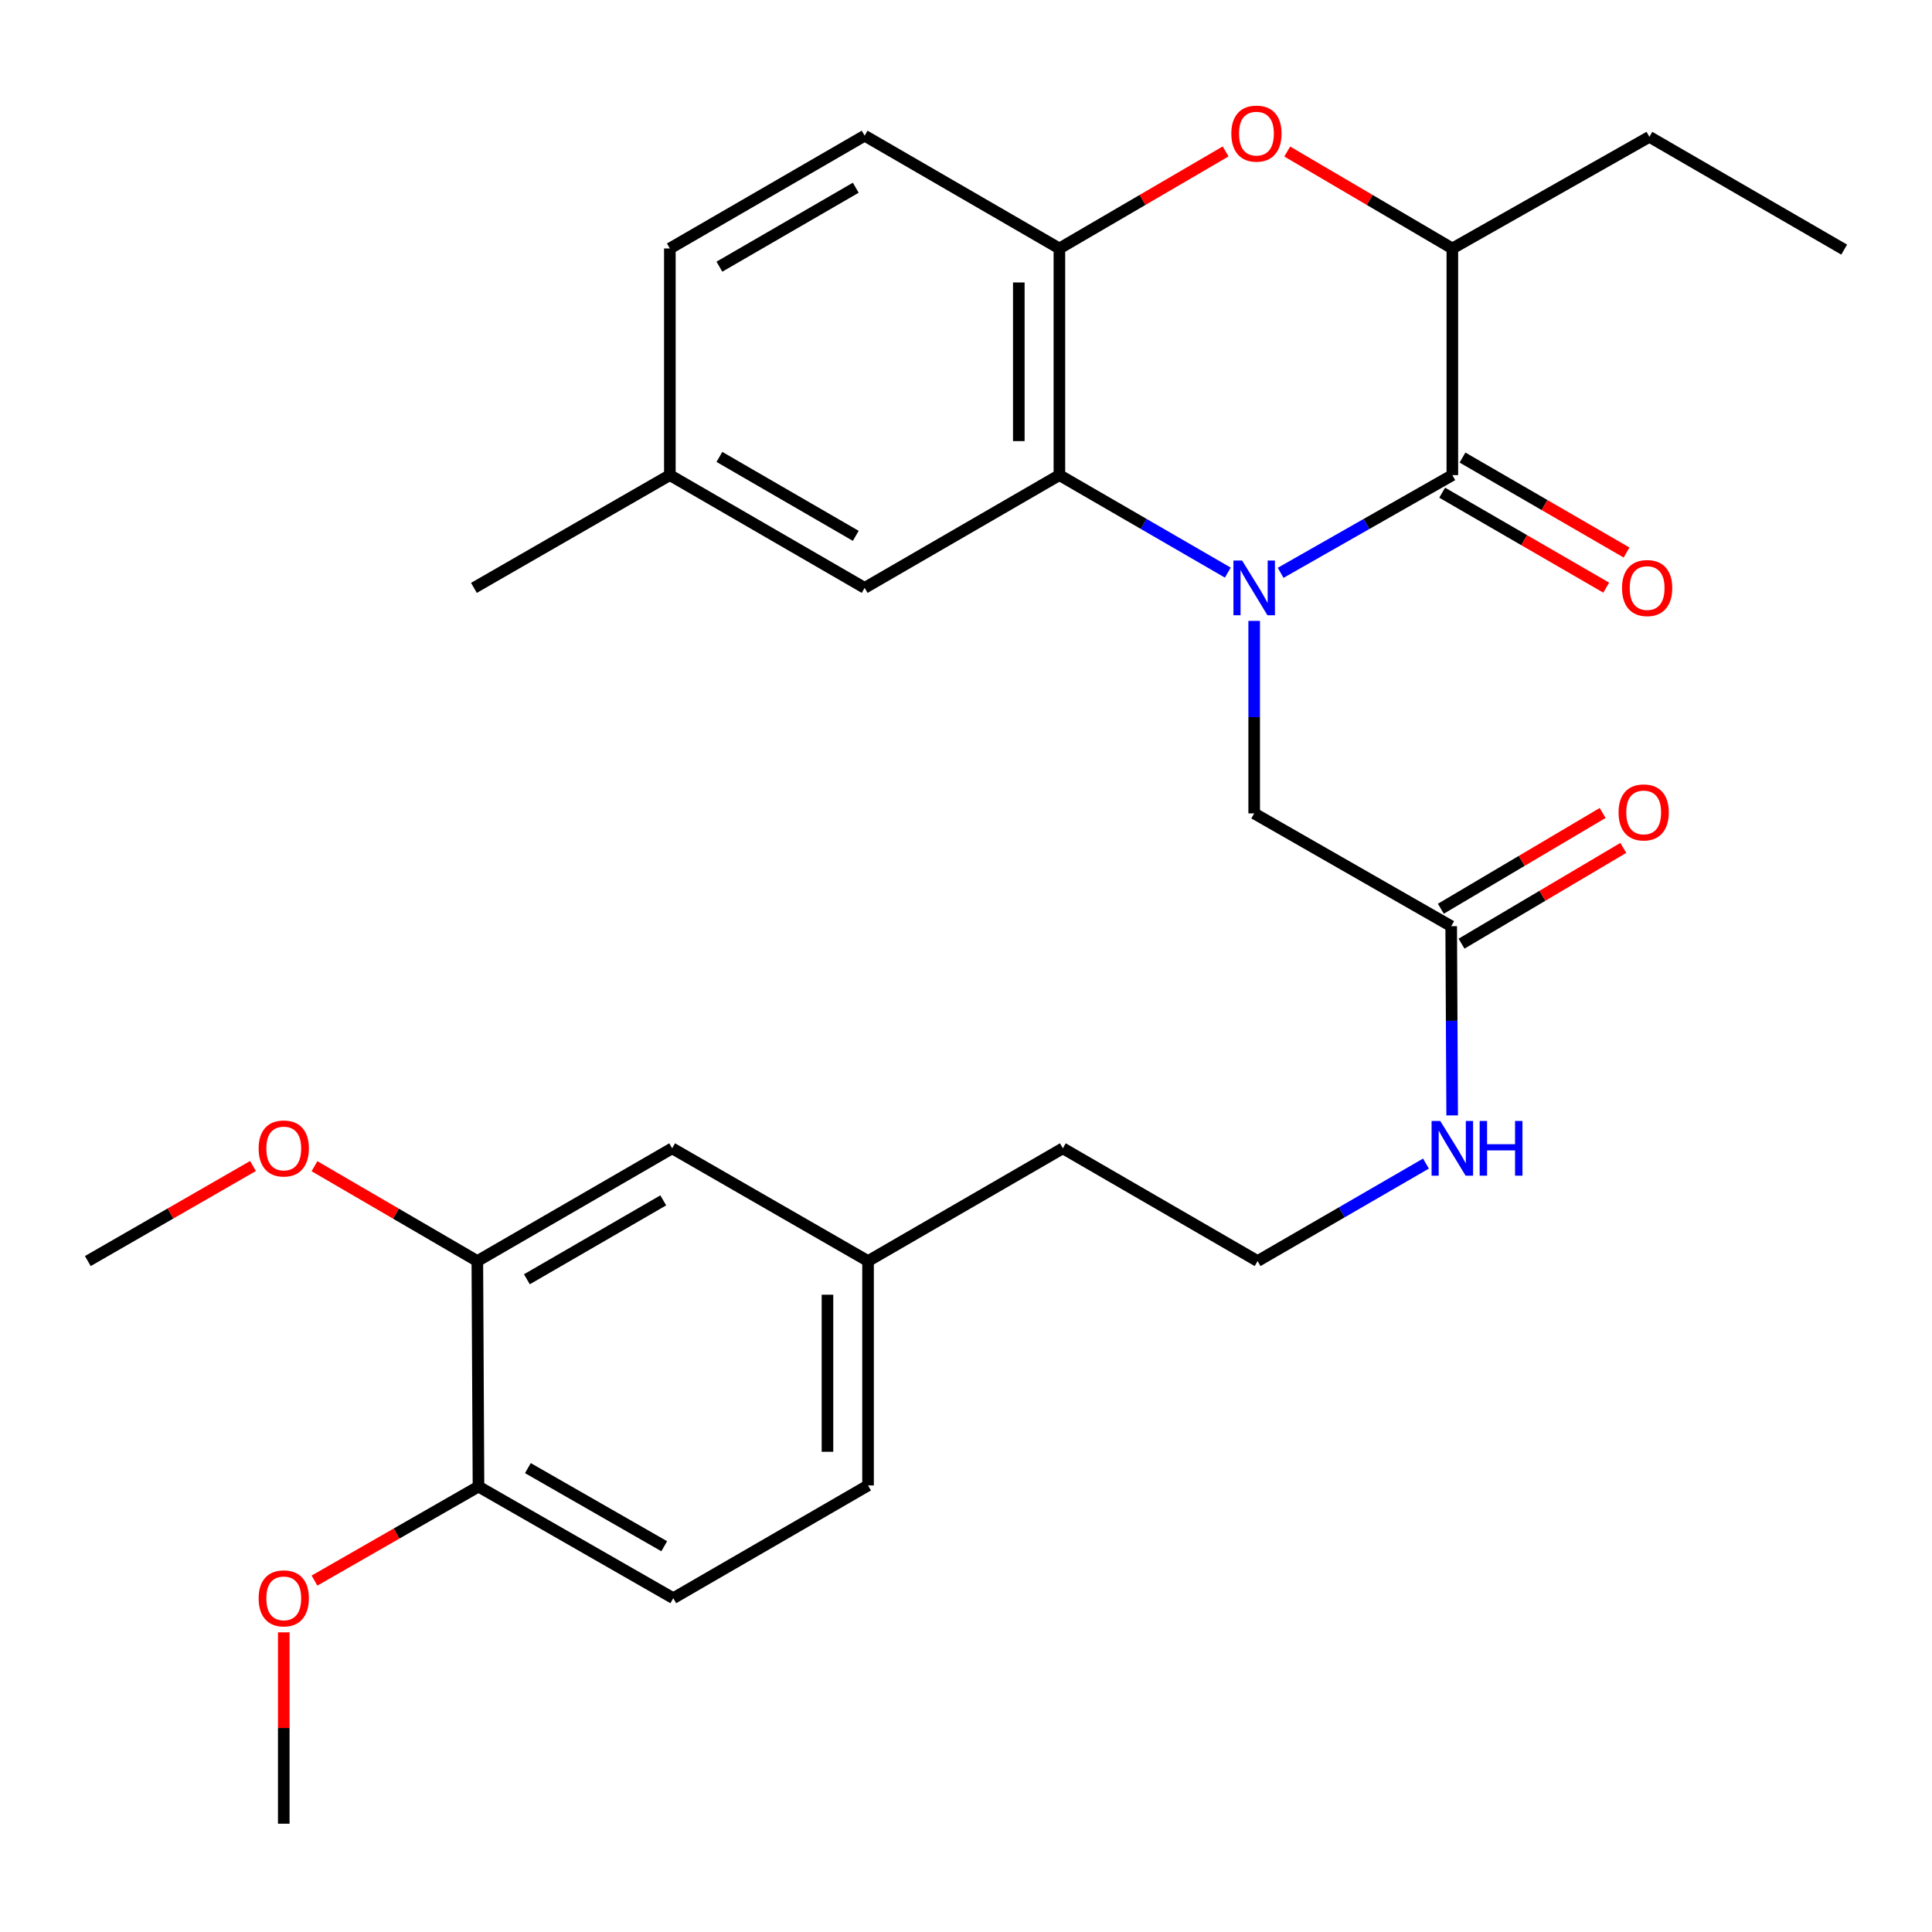 <?xml version='1.0' encoding='iso-8859-1'?>
<svg version='1.1' baseProfile='full'
              xmlns='http://www.w3.org/2000/svg'
                      xmlns:rdkit='http://www.rdkit.org/xml'
                      xmlns:xlink='http://www.w3.org/1999/xlink'
                  xml:space='preserve'
width='1000px' height='1000px' viewBox='0 0 1000 1000'>
<!-- END OF HEADER -->
<rect style='opacity:1.0;fill:#FFFFFF;stroke:none' width='1000' height='1000' x='0' y='0'> </rect>
<path class='bond-0' d='M 662.856,296.497 L 707.292,271.21' style='fill:none;fill-rule:evenodd;stroke:#0000FF;stroke-width:6px;stroke-linecap:butt;stroke-linejoin:miter;stroke-opacity:1' />
<path class='bond-0' d='M 707.292,271.21 L 751.729,245.922' style='fill:none;fill-rule:evenodd;stroke:#000000;stroke-width:6px;stroke-linecap:butt;stroke-linejoin:miter;stroke-opacity:1' />
<path class='bond-1' d='M 635.513,296.385 L 591.927,271.153' style='fill:none;fill-rule:evenodd;stroke:#0000FF;stroke-width:6px;stroke-linecap:butt;stroke-linejoin:miter;stroke-opacity:1' />
<path class='bond-1' d='M 591.927,271.153 L 548.341,245.922' style='fill:none;fill-rule:evenodd;stroke:#000000;stroke-width:6px;stroke-linecap:butt;stroke-linejoin:miter;stroke-opacity:1' />
<path class='bond-5' d='M 649.165,321.366 L 649.165,371.193' style='fill:none;fill-rule:evenodd;stroke:#0000FF;stroke-width:6px;stroke-linecap:butt;stroke-linejoin:miter;stroke-opacity:1' />
<path class='bond-5' d='M 649.165,371.193 L 649.165,421.02' style='fill:none;fill-rule:evenodd;stroke:#000000;stroke-width:6px;stroke-linecap:butt;stroke-linejoin:miter;stroke-opacity:1' />
<path class='bond-4' d='M 751.729,245.922 L 751.729,128.606' style='fill:none;fill-rule:evenodd;stroke:#000000;stroke-width:6px;stroke-linecap:butt;stroke-linejoin:miter;stroke-opacity:1' />
<path class='bond-8' d='M 746.467,255.012 L 788.923,279.59' style='fill:none;fill-rule:evenodd;stroke:#000000;stroke-width:6px;stroke-linecap:butt;stroke-linejoin:miter;stroke-opacity:1' />
<path class='bond-8' d='M 788.923,279.59 L 831.379,304.167' style='fill:none;fill-rule:evenodd;stroke:#FF0000;stroke-width:6px;stroke-linecap:butt;stroke-linejoin:miter;stroke-opacity:1' />
<path class='bond-8' d='M 756.991,236.831 L 799.447,261.409' style='fill:none;fill-rule:evenodd;stroke:#000000;stroke-width:6px;stroke-linecap:butt;stroke-linejoin:miter;stroke-opacity:1' />
<path class='bond-8' d='M 799.447,261.409 L 841.904,285.986' style='fill:none;fill-rule:evenodd;stroke:#FF0000;stroke-width:6px;stroke-linecap:butt;stroke-linejoin:miter;stroke-opacity:1' />
<path class='bond-3' d='M 548.341,245.922 L 548.341,128.606' style='fill:none;fill-rule:evenodd;stroke:#000000;stroke-width:6px;stroke-linecap:butt;stroke-linejoin:miter;stroke-opacity:1' />
<path class='bond-3' d='M 527.333,228.325 L 527.333,146.204' style='fill:none;fill-rule:evenodd;stroke:#000000;stroke-width:6px;stroke-linecap:butt;stroke-linejoin:miter;stroke-opacity:1' />
<path class='bond-9' d='M 548.341,245.922 L 447.539,304.288' style='fill:none;fill-rule:evenodd;stroke:#000000;stroke-width:6px;stroke-linecap:butt;stroke-linejoin:miter;stroke-opacity:1' />
<path class='bond-2' d='M 634.38,78.385 L 591.36,103.495' style='fill:none;fill-rule:evenodd;stroke:#FF0000;stroke-width:6px;stroke-linecap:butt;stroke-linejoin:miter;stroke-opacity:1' />
<path class='bond-2' d='M 591.36,103.495 L 548.341,128.606' style='fill:none;fill-rule:evenodd;stroke:#000000;stroke-width:6px;stroke-linecap:butt;stroke-linejoin:miter;stroke-opacity:1' />
<path class='bond-29' d='M 666.272,78.432 L 709.001,103.519' style='fill:none;fill-rule:evenodd;stroke:#FF0000;stroke-width:6px;stroke-linecap:butt;stroke-linejoin:miter;stroke-opacity:1' />
<path class='bond-29' d='M 709.001,103.519 L 751.729,128.606' style='fill:none;fill-rule:evenodd;stroke:#000000;stroke-width:6px;stroke-linecap:butt;stroke-linejoin:miter;stroke-opacity:1' />
<path class='bond-12' d='M 548.341,128.606 L 447.539,70.229' style='fill:none;fill-rule:evenodd;stroke:#000000;stroke-width:6px;stroke-linecap:butt;stroke-linejoin:miter;stroke-opacity:1' />
<path class='bond-23' d='M 751.729,128.606 L 853.721,70.824' style='fill:none;fill-rule:evenodd;stroke:#000000;stroke-width:6px;stroke-linecap:butt;stroke-linejoin:miter;stroke-opacity:1' />
<path class='bond-6' d='M 649.165,421.02 L 751.134,479.398' style='fill:none;fill-rule:evenodd;stroke:#000000;stroke-width:6px;stroke-linecap:butt;stroke-linejoin:miter;stroke-opacity:1' />
<path class='bond-13' d='M 756.484,488.437 L 798.354,463.654' style='fill:none;fill-rule:evenodd;stroke:#000000;stroke-width:6px;stroke-linecap:butt;stroke-linejoin:miter;stroke-opacity:1' />
<path class='bond-13' d='M 798.354,463.654 L 840.224,438.872' style='fill:none;fill-rule:evenodd;stroke:#FF0000;stroke-width:6px;stroke-linecap:butt;stroke-linejoin:miter;stroke-opacity:1' />
<path class='bond-13' d='M 745.784,470.359 L 787.654,445.576' style='fill:none;fill-rule:evenodd;stroke:#000000;stroke-width:6px;stroke-linecap:butt;stroke-linejoin:miter;stroke-opacity:1' />
<path class='bond-13' d='M 787.654,445.576 L 829.523,420.794' style='fill:none;fill-rule:evenodd;stroke:#FF0000;stroke-width:6px;stroke-linecap:butt;stroke-linejoin:miter;stroke-opacity:1' />
<path class='bond-14' d='M 751.134,479.398 L 751.387,528.365' style='fill:none;fill-rule:evenodd;stroke:#000000;stroke-width:6px;stroke-linecap:butt;stroke-linejoin:miter;stroke-opacity:1' />
<path class='bond-14' d='M 751.387,528.365 L 751.641,577.333' style='fill:none;fill-rule:evenodd;stroke:#0000FF;stroke-width:6px;stroke-linecap:butt;stroke-linejoin:miter;stroke-opacity:1' />
<path class='bond-7' d='M 247.069,652.722 L 347.905,594.367' style='fill:none;fill-rule:evenodd;stroke:#000000;stroke-width:6px;stroke-linecap:butt;stroke-linejoin:miter;stroke-opacity:1' />
<path class='bond-7' d='M 272.717,662.151 L 343.302,621.303' style='fill:none;fill-rule:evenodd;stroke:#000000;stroke-width:6px;stroke-linecap:butt;stroke-linejoin:miter;stroke-opacity:1' />
<path class='bond-20' d='M 247.069,652.722 L 204.921,628.174' style='fill:none;fill-rule:evenodd;stroke:#000000;stroke-width:6px;stroke-linecap:butt;stroke-linejoin:miter;stroke-opacity:1' />
<path class='bond-20' d='M 204.921,628.174 L 162.773,603.627' style='fill:none;fill-rule:evenodd;stroke:#FF0000;stroke-width:6px;stroke-linecap:butt;stroke-linejoin:miter;stroke-opacity:1' />
<path class='bond-31' d='M 247.069,652.722 L 247.664,769.454' style='fill:none;fill-rule:evenodd;stroke:#000000;stroke-width:6px;stroke-linecap:butt;stroke-linejoin:miter;stroke-opacity:1' />
<path class='bond-16' d='M 447.539,304.288 L 346.715,245.922' style='fill:none;fill-rule:evenodd;stroke:#000000;stroke-width:6px;stroke-linecap:butt;stroke-linejoin:miter;stroke-opacity:1' />
<path class='bond-16' d='M 442.94,277.352 L 372.363,236.496' style='fill:none;fill-rule:evenodd;stroke:#000000;stroke-width:6px;stroke-linecap:butt;stroke-linejoin:miter;stroke-opacity:1' />
<path class='bond-10' d='M 247.664,769.454 L 348.489,827.225' style='fill:none;fill-rule:evenodd;stroke:#000000;stroke-width:6px;stroke-linecap:butt;stroke-linejoin:miter;stroke-opacity:1' />
<path class='bond-10' d='M 273.232,759.892 L 343.809,800.332' style='fill:none;fill-rule:evenodd;stroke:#000000;stroke-width:6px;stroke-linecap:butt;stroke-linejoin:miter;stroke-opacity:1' />
<path class='bond-21' d='M 247.664,769.454 L 205.221,793.781' style='fill:none;fill-rule:evenodd;stroke:#000000;stroke-width:6px;stroke-linecap:butt;stroke-linejoin:miter;stroke-opacity:1' />
<path class='bond-21' d='M 205.221,793.781 L 162.779,818.109' style='fill:none;fill-rule:evenodd;stroke:#FF0000;stroke-width:6px;stroke-linecap:butt;stroke-linejoin:miter;stroke-opacity:1' />
<path class='bond-11' d='M 347.905,594.367 L 449.302,652.722' style='fill:none;fill-rule:evenodd;stroke:#000000;stroke-width:6px;stroke-linecap:butt;stroke-linejoin:miter;stroke-opacity:1' />
<path class='bond-30' d='M 447.539,70.229 L 346.715,128.606' style='fill:none;fill-rule:evenodd;stroke:#000000;stroke-width:6px;stroke-linecap:butt;stroke-linejoin:miter;stroke-opacity:1' />
<path class='bond-30' d='M 442.942,97.165 L 372.365,138.03' style='fill:none;fill-rule:evenodd;stroke:#000000;stroke-width:6px;stroke-linecap:butt;stroke-linejoin:miter;stroke-opacity:1' />
<path class='bond-22' d='M 738.077,602.271 L 694.502,627.496' style='fill:none;fill-rule:evenodd;stroke:#0000FF;stroke-width:6px;stroke-linecap:butt;stroke-linejoin:miter;stroke-opacity:1' />
<path class='bond-22' d='M 694.502,627.496 L 650.928,652.722' style='fill:none;fill-rule:evenodd;stroke:#000000;stroke-width:6px;stroke-linecap:butt;stroke-linejoin:miter;stroke-opacity:1' />
<path class='bond-15' d='M 348.489,827.225 L 449.302,768.859' style='fill:none;fill-rule:evenodd;stroke:#000000;stroke-width:6px;stroke-linecap:butt;stroke-linejoin:miter;stroke-opacity:1' />
<path class='bond-18' d='M 346.715,245.922 L 346.715,128.606' style='fill:none;fill-rule:evenodd;stroke:#000000;stroke-width:6px;stroke-linecap:butt;stroke-linejoin:miter;stroke-opacity:1' />
<path class='bond-25' d='M 346.715,245.922 L 245.307,304.288' style='fill:none;fill-rule:evenodd;stroke:#000000;stroke-width:6px;stroke-linecap:butt;stroke-linejoin:miter;stroke-opacity:1' />
<path class='bond-17' d='M 449.302,652.722 L 550.126,594.367' style='fill:none;fill-rule:evenodd;stroke:#000000;stroke-width:6px;stroke-linecap:butt;stroke-linejoin:miter;stroke-opacity:1' />
<path class='bond-19' d='M 449.302,652.722 L 449.302,768.859' style='fill:none;fill-rule:evenodd;stroke:#000000;stroke-width:6px;stroke-linecap:butt;stroke-linejoin:miter;stroke-opacity:1' />
<path class='bond-19' d='M 428.294,670.142 L 428.294,751.438' style='fill:none;fill-rule:evenodd;stroke:#000000;stroke-width:6px;stroke-linecap:butt;stroke-linejoin:miter;stroke-opacity:1' />
<path class='bond-26' d='M 130.949,603.53 L 88.202,628.126' style='fill:none;fill-rule:evenodd;stroke:#FF0000;stroke-width:6px;stroke-linecap:butt;stroke-linejoin:miter;stroke-opacity:1' />
<path class='bond-26' d='M 88.202,628.126 L 45.455,652.722' style='fill:none;fill-rule:evenodd;stroke:#000000;stroke-width:6px;stroke-linecap:butt;stroke-linejoin:miter;stroke-opacity:1' />
<path class='bond-27' d='M 146.874,844.903 L 146.874,894.424' style='fill:none;fill-rule:evenodd;stroke:#FF0000;stroke-width:6px;stroke-linecap:butt;stroke-linejoin:miter;stroke-opacity:1' />
<path class='bond-27' d='M 146.874,894.424 L 146.874,943.945' style='fill:none;fill-rule:evenodd;stroke:#000000;stroke-width:6px;stroke-linecap:butt;stroke-linejoin:miter;stroke-opacity:1' />
<path class='bond-24' d='M 650.928,652.722 L 550.126,594.367' style='fill:none;fill-rule:evenodd;stroke:#000000;stroke-width:6px;stroke-linecap:butt;stroke-linejoin:miter;stroke-opacity:1' />
<path class='bond-28' d='M 853.721,70.824 L 954.545,129.201' style='fill:none;fill-rule:evenodd;stroke:#000000;stroke-width:6px;stroke-linecap:butt;stroke-linejoin:miter;stroke-opacity:1' />
<path  class='atom-0' d='M 642.905 290.128
L 652.185 305.128
Q 653.105 306.608, 654.585 309.288
Q 656.065 311.968, 656.145 312.128
L 656.145 290.128
L 659.905 290.128
L 659.905 318.448
L 656.025 318.448
L 646.065 302.048
Q 644.905 300.128, 643.665 297.928
Q 642.465 295.728, 642.105 295.048
L 642.105 318.448
L 638.425 318.448
L 638.425 290.128
L 642.905 290.128
' fill='#0000FF'/>
<path  class='atom-3' d='M 637.333 69.153
Q 637.333 62.353, 640.693 58.553
Q 644.053 54.753, 650.333 54.753
Q 656.613 54.753, 659.973 58.553
Q 663.333 62.353, 663.333 69.153
Q 663.333 76.033, 659.933 79.953
Q 656.533 83.833, 650.333 83.833
Q 644.093 83.833, 640.693 79.953
Q 637.333 76.073, 637.333 69.153
M 650.333 80.633
Q 654.653 80.633, 656.973 77.753
Q 659.333 74.833, 659.333 69.153
Q 659.333 63.593, 656.973 60.793
Q 654.653 57.953, 650.333 57.953
Q 646.013 57.953, 643.653 60.753
Q 641.333 63.553, 641.333 69.153
Q 641.333 74.873, 643.653 77.753
Q 646.013 80.633, 650.333 80.633
' fill='#FF0000'/>
<path  class='atom-9' d='M 839.554 304.368
Q 839.554 297.568, 842.914 293.768
Q 846.274 289.968, 852.554 289.968
Q 858.834 289.968, 862.194 293.768
Q 865.554 297.568, 865.554 304.368
Q 865.554 311.248, 862.154 315.168
Q 858.754 319.048, 852.554 319.048
Q 846.314 319.048, 842.914 315.168
Q 839.554 311.288, 839.554 304.368
M 852.554 315.848
Q 856.874 315.848, 859.194 312.968
Q 861.554 310.048, 861.554 304.368
Q 861.554 298.808, 859.194 296.008
Q 856.874 293.168, 852.554 293.168
Q 848.234 293.168, 845.874 295.968
Q 843.554 298.768, 843.554 304.368
Q 843.554 310.088, 845.874 312.968
Q 848.234 315.848, 852.554 315.848
' fill='#FF0000'/>
<path  class='atom-14' d='M 837.768 420.505
Q 837.768 413.705, 841.128 409.905
Q 844.488 406.105, 850.768 406.105
Q 857.048 406.105, 860.408 409.905
Q 863.768 413.705, 863.768 420.505
Q 863.768 427.385, 860.368 431.305
Q 856.968 435.185, 850.768 435.185
Q 844.528 435.185, 841.128 431.305
Q 837.768 427.425, 837.768 420.505
M 850.768 431.985
Q 855.088 431.985, 857.408 429.105
Q 859.768 426.185, 859.768 420.505
Q 859.768 414.945, 857.408 412.145
Q 855.088 409.305, 850.768 409.305
Q 846.448 409.305, 844.088 412.105
Q 841.768 414.905, 841.768 420.505
Q 841.768 426.225, 844.088 429.105
Q 846.448 431.985, 850.768 431.985
' fill='#FF0000'/>
<path  class='atom-15' d='M 745.469 580.207
L 754.749 595.207
Q 755.669 596.687, 757.149 599.367
Q 758.629 602.047, 758.709 602.207
L 758.709 580.207
L 762.469 580.207
L 762.469 608.527
L 758.589 608.527
L 748.629 592.127
Q 747.469 590.207, 746.229 588.007
Q 745.029 585.807, 744.669 585.127
L 744.669 608.527
L 740.989 608.527
L 740.989 580.207
L 745.469 580.207
' fill='#0000FF'/>
<path  class='atom-15' d='M 765.869 580.207
L 769.709 580.207
L 769.709 592.247
L 784.189 592.247
L 784.189 580.207
L 788.029 580.207
L 788.029 608.527
L 784.189 608.527
L 784.189 595.447
L 769.709 595.447
L 769.709 608.527
L 765.869 608.527
L 765.869 580.207
' fill='#0000FF'/>
<path  class='atom-21' d='M 133.874 594.447
Q 133.874 587.647, 137.234 583.847
Q 140.594 580.047, 146.874 580.047
Q 153.154 580.047, 156.514 583.847
Q 159.874 587.647, 159.874 594.447
Q 159.874 601.327, 156.474 605.247
Q 153.074 609.127, 146.874 609.127
Q 140.634 609.127, 137.234 605.247
Q 133.874 601.367, 133.874 594.447
M 146.874 605.927
Q 151.194 605.927, 153.514 603.047
Q 155.874 600.127, 155.874 594.447
Q 155.874 588.887, 153.514 586.087
Q 151.194 583.247, 146.874 583.247
Q 142.554 583.247, 140.194 586.047
Q 137.874 588.847, 137.874 594.447
Q 137.874 600.167, 140.194 603.047
Q 142.554 605.927, 146.874 605.927
' fill='#FF0000'/>
<path  class='atom-22' d='M 133.874 827.305
Q 133.874 820.505, 137.234 816.705
Q 140.594 812.905, 146.874 812.905
Q 153.154 812.905, 156.514 816.705
Q 159.874 820.505, 159.874 827.305
Q 159.874 834.185, 156.474 838.105
Q 153.074 841.985, 146.874 841.985
Q 140.634 841.985, 137.234 838.105
Q 133.874 834.225, 133.874 827.305
M 146.874 838.785
Q 151.194 838.785, 153.514 835.905
Q 155.874 832.985, 155.874 827.305
Q 155.874 821.745, 153.514 818.945
Q 151.194 816.105, 146.874 816.105
Q 142.554 816.105, 140.194 818.905
Q 137.874 821.705, 137.874 827.305
Q 137.874 833.025, 140.194 835.905
Q 142.554 838.785, 146.874 838.785
' fill='#FF0000'/>
</svg>
